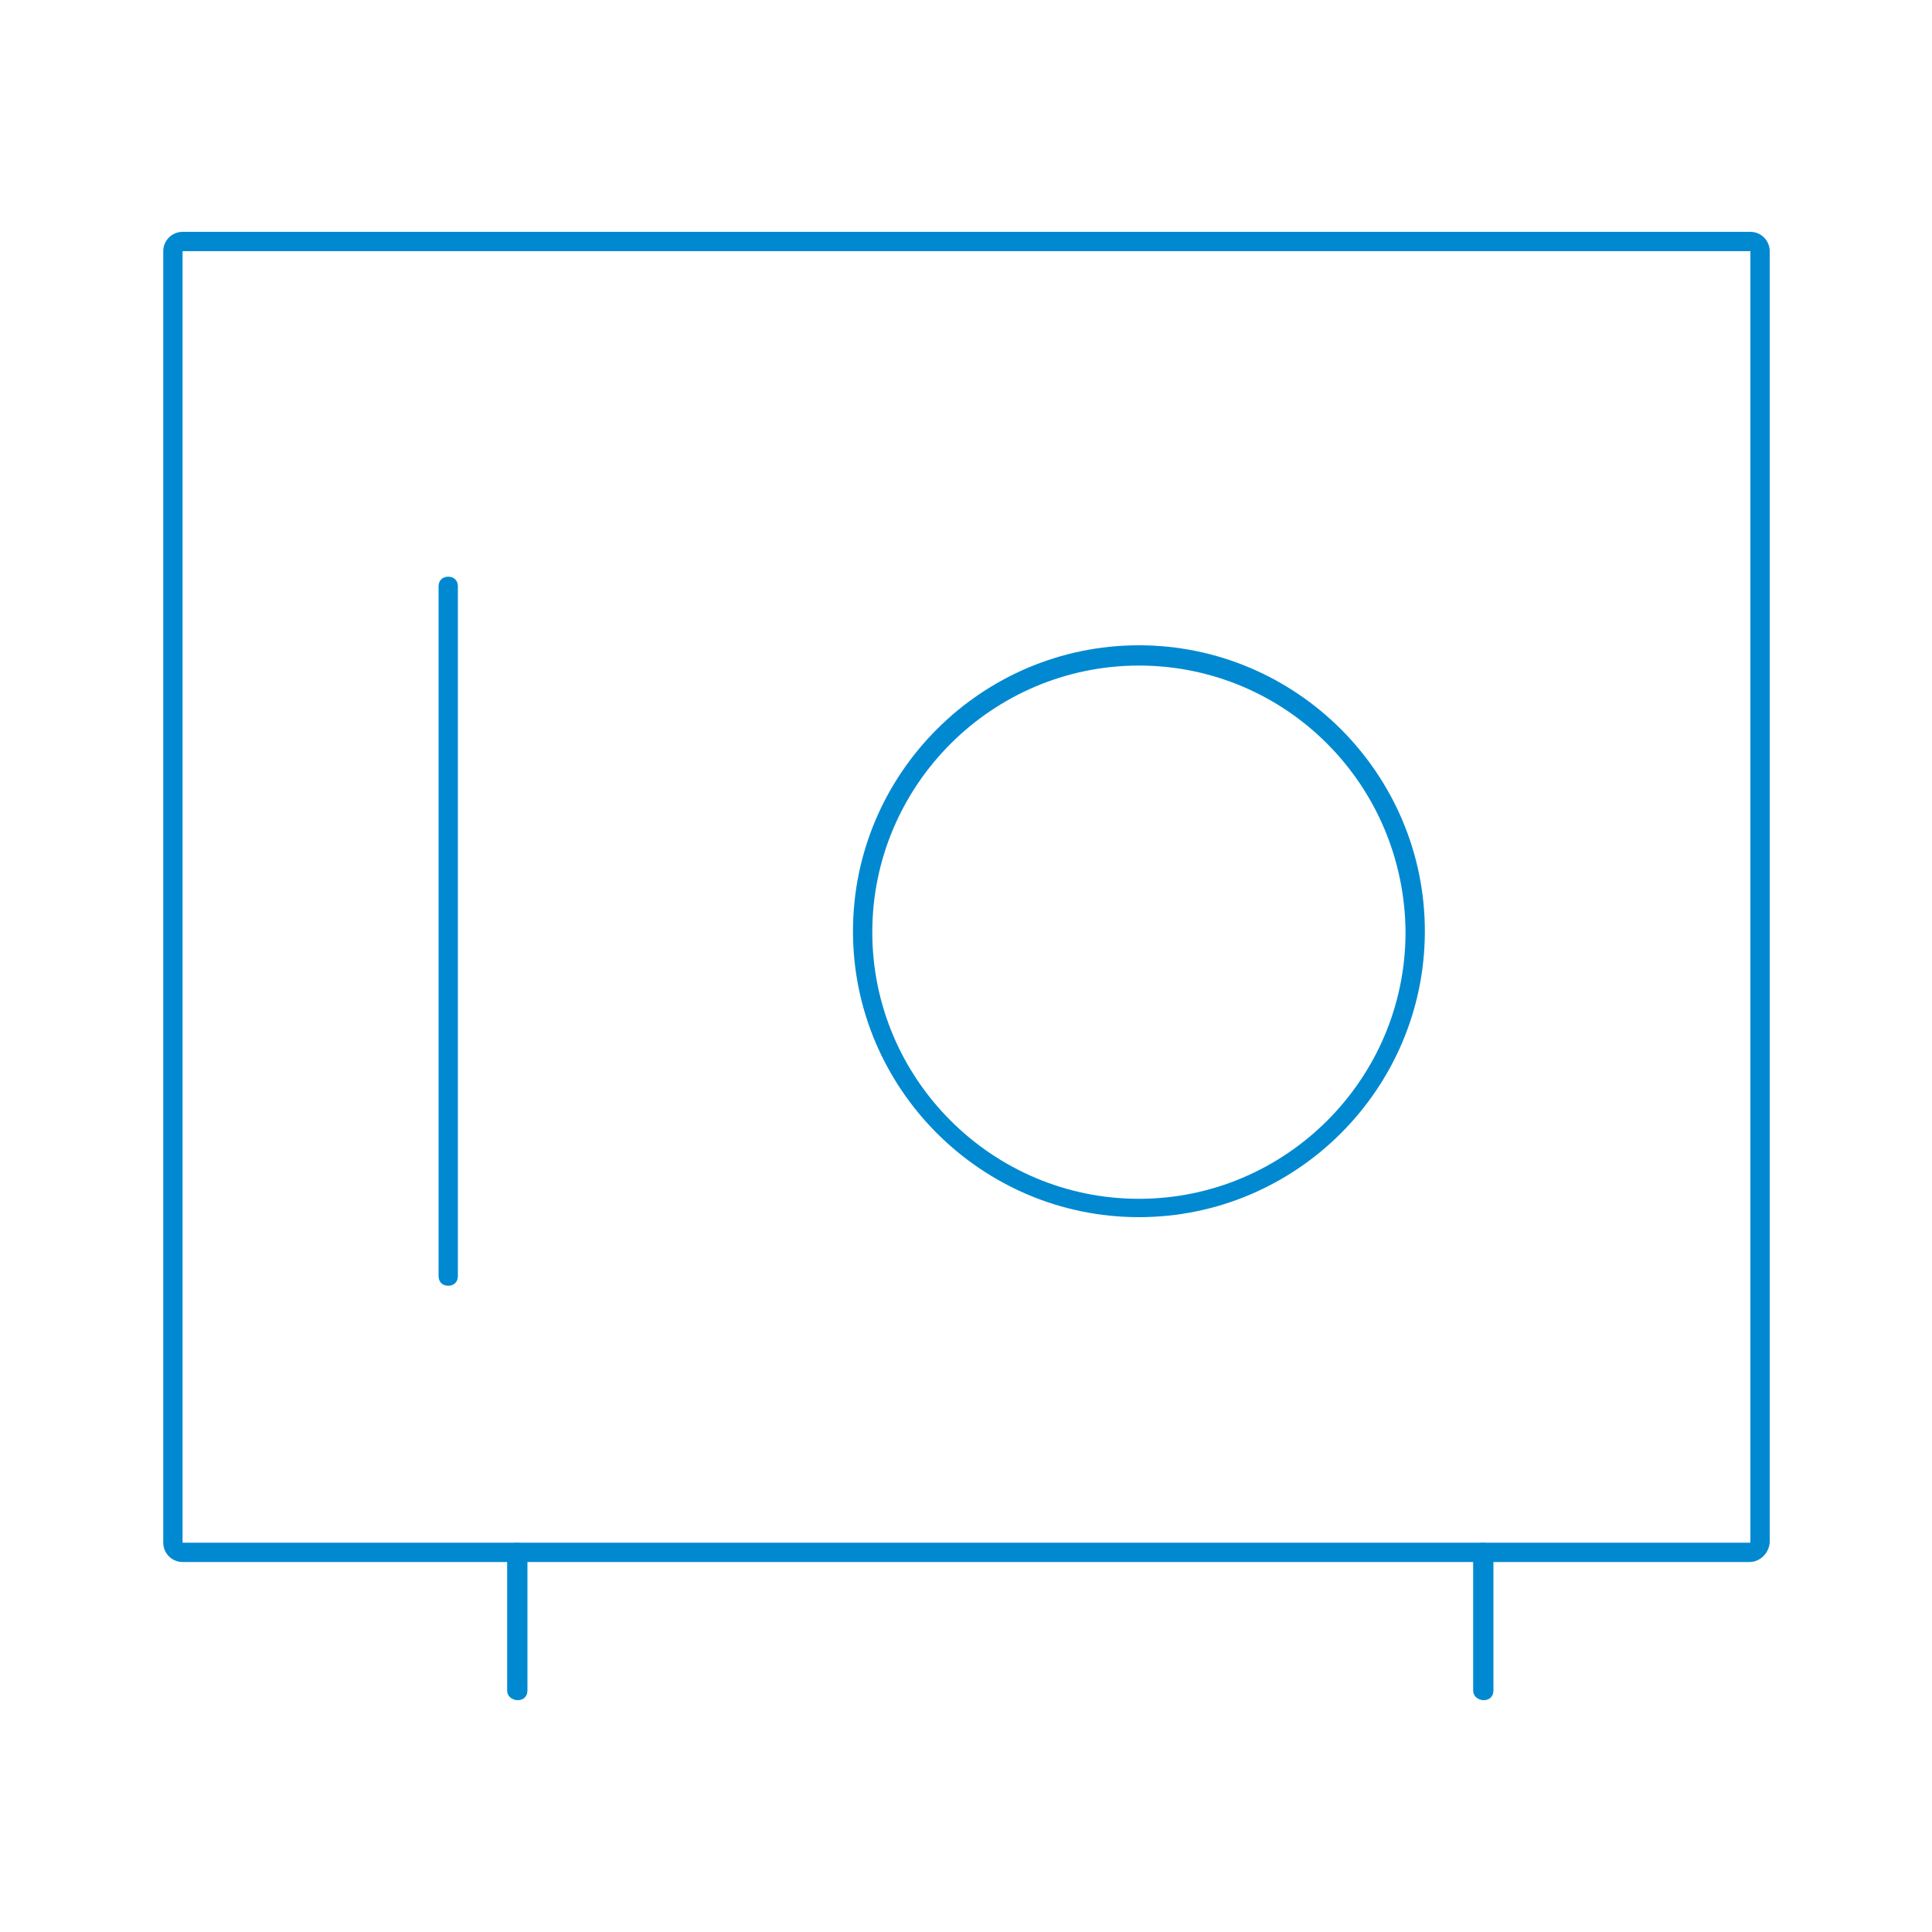 <?xml version="1.0" encoding="utf-8"?>
<!-- Generator: Adobe Illustrator 24.0.2, SVG Export Plug-In . SVG Version: 6.00 Build 0)  -->
<svg version="1.1" id="Capa_1" xmlns="http://www.w3.org/2000/svg" xmlns:xlink="http://www.w3.org/1999/xlink" x="0px" y="0px"
	 viewBox="0 0 200 200" style="enable-background:new 0 0 200 200;" xml:space="preserve">
<style type="text/css">
	.st0{fill:#0089D1;}
</style>
<g>
	<path class="st0" d="M181.1,161.7H18.9c-1.1,0-2-0.9-2-2V26c0-1.1,0.9-2,2-2h162.3c1.1,0,2,0.9,2,2v133.7
		C183.1,160.8,182.2,161.7,181.1,161.7z M181.1,159.7v1V159.7L181.1,159.7z M18.9,26v133.7h162.3V26H18.9z"/>
	<path class="st0" d="M53.6,176c-0.6,0-1.1-0.4-1.1-1v-14.3c0-0.6,0.4-1,1-1s1.1,0.4,1.1,1V175C54.6,175.6,54.2,176,53.6,176z"/>
	<path class="st0" d="M153.6,176c-0.6,0-1.1-0.4-1.1-1v-14.3c0-0.6,0.4-1,1-1s1.1,0.4,1.1,1V175C154.6,175.6,154.2,176,153.6,176z"
		/>
	<path class="st0" d="M46.4,133.1c-0.6,0-1-0.4-1-1V60.7c0-0.6,0.4-1,1-1s1,0.4,1,1v71.4C47.4,132.7,47,133.1,46.4,133.1z"/>
	<path class="st0" d="M117.9,126c-16.3,0-29.6-13.3-29.6-29.6s13.3-29.6,29.6-29.6s29.6,13.3,29.6,29.6S134.2,126,117.9,126z
		 M117.9,68.9c-15.2,0-27.6,12.4-27.6,27.6s12.4,27.6,27.6,27.6s27.6-12.4,27.6-27.6C145.4,81.2,133.1,68.9,117.9,68.9z"/>
</g>
</svg>
